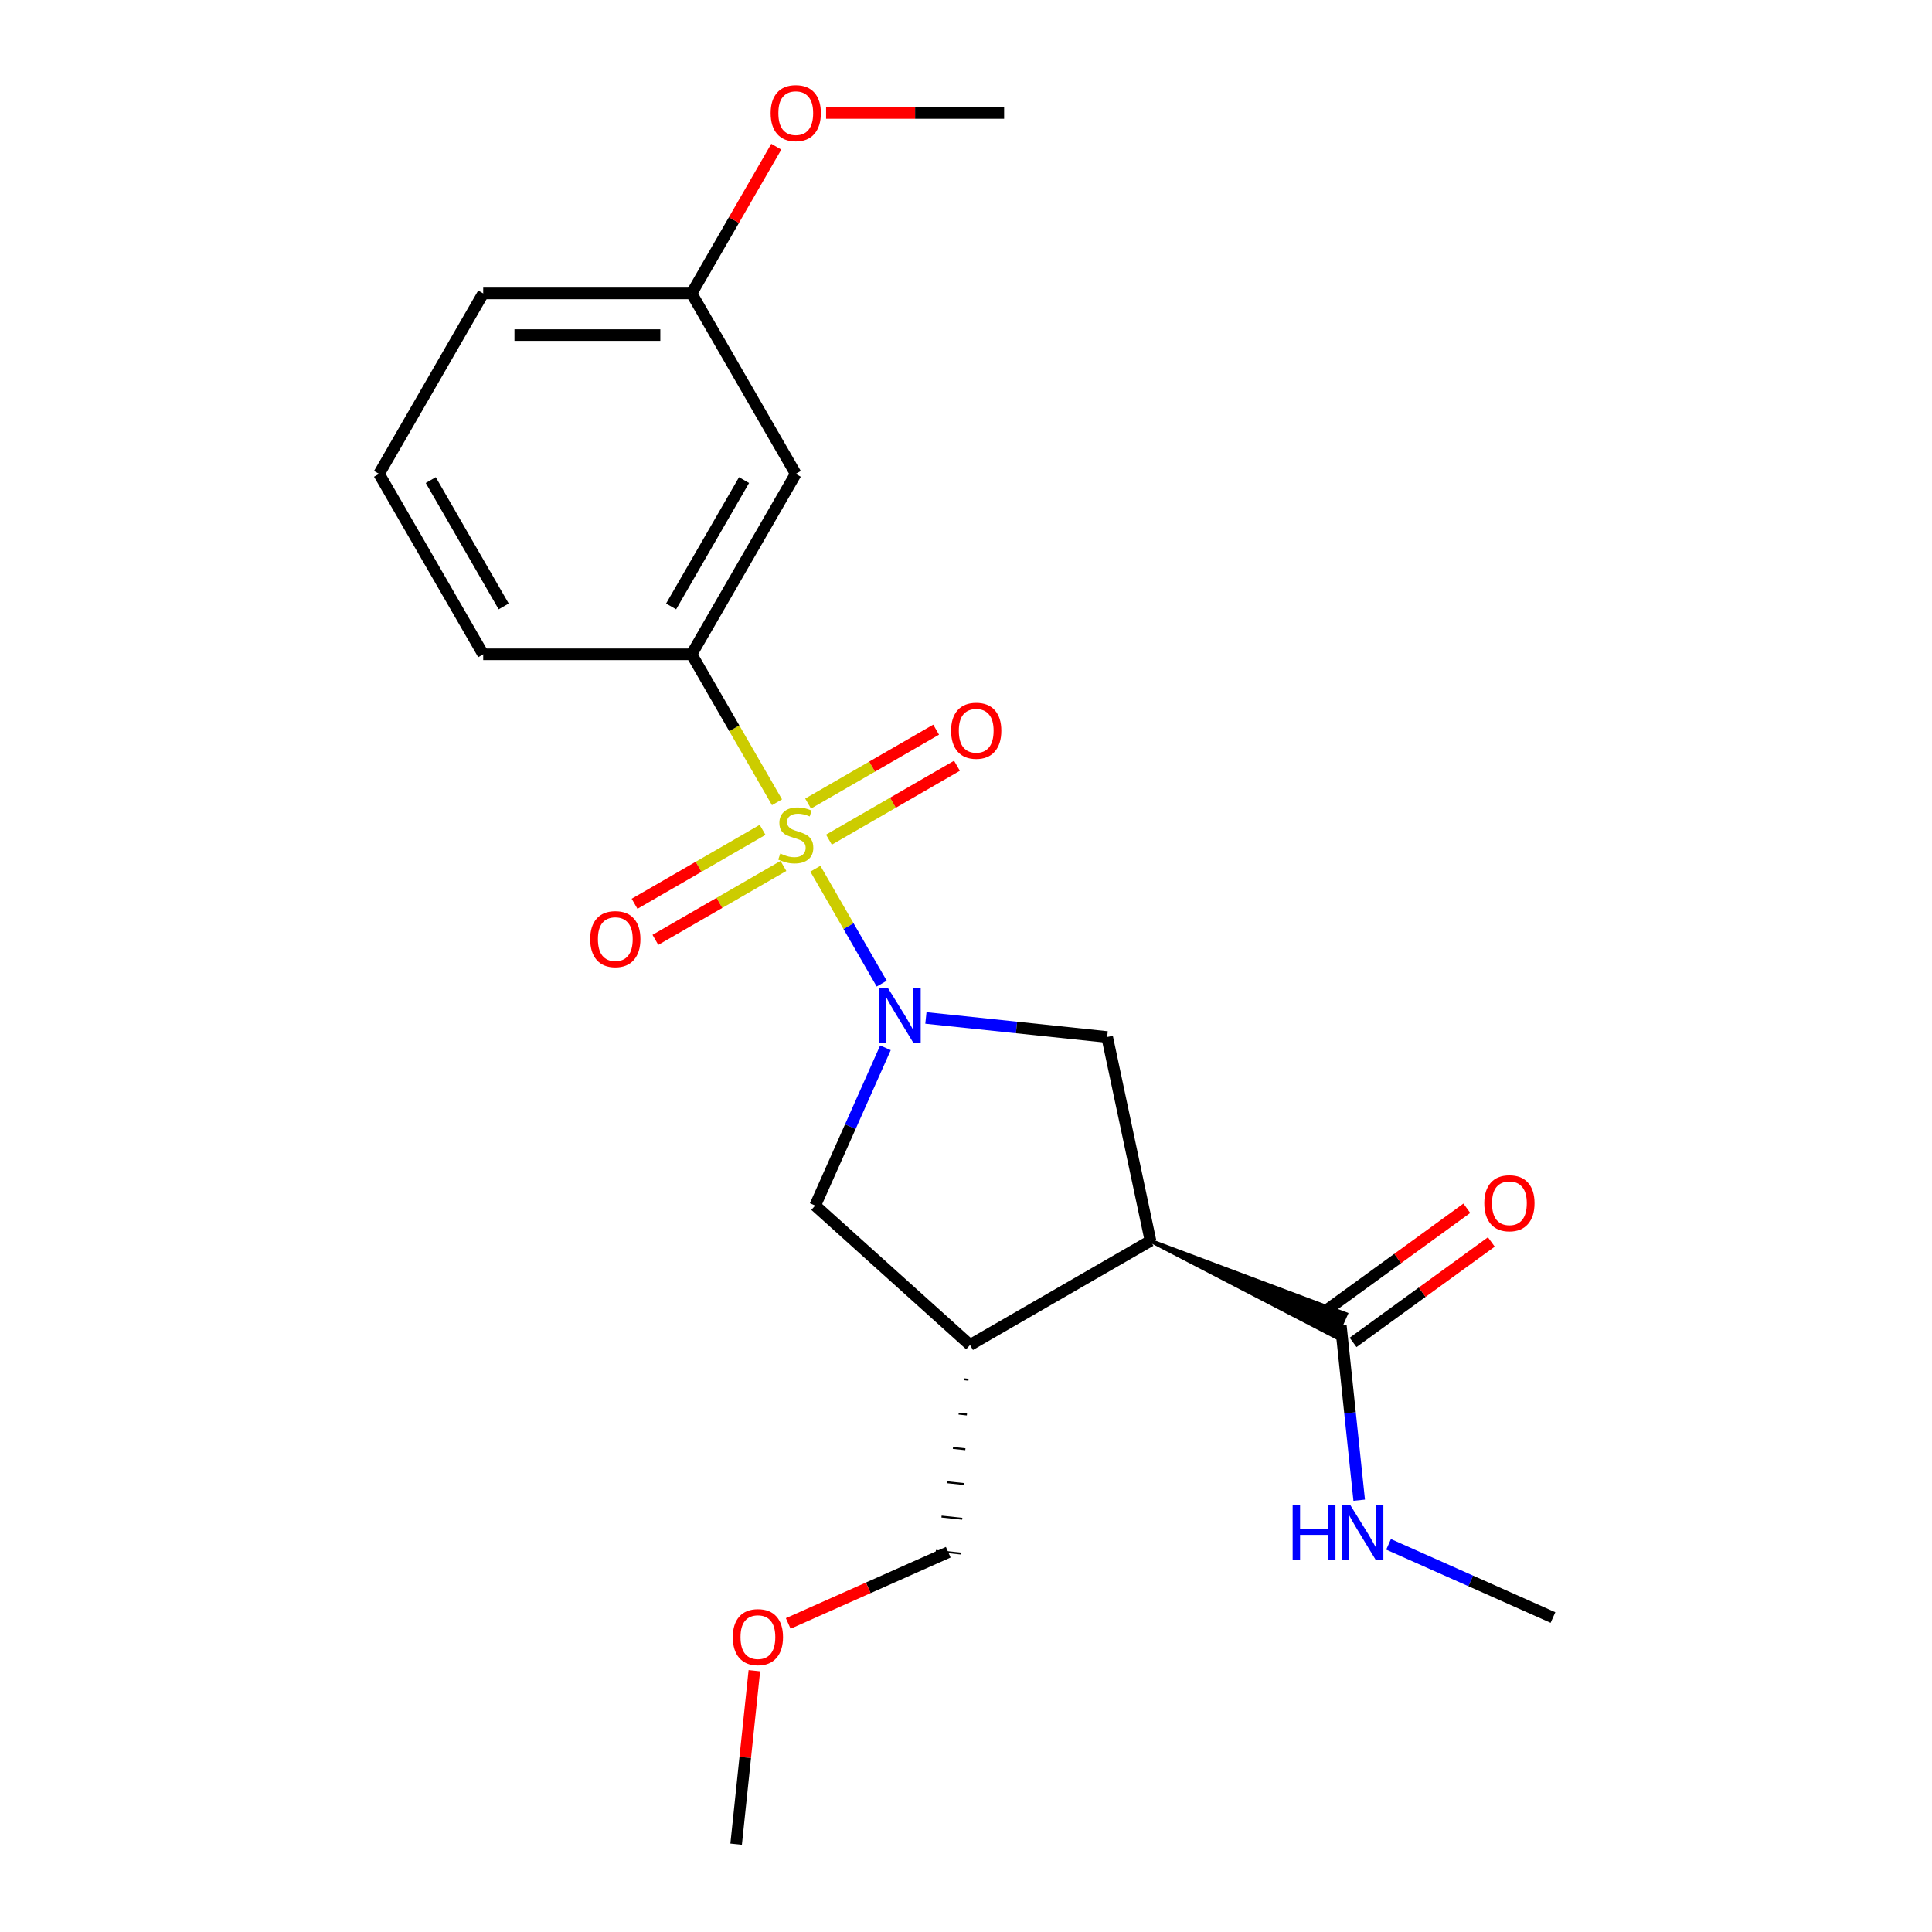 <?xml version='1.0' encoding='iso-8859-1'?>
<svg version='1.1' baseProfile='full'
              xmlns='http://www.w3.org/2000/svg'
                      xmlns:rdkit='http://www.rdkit.org/xml'
                      xmlns:xlink='http://www.w3.org/1999/xlink'
                  xml:space='preserve'
width='1000px' height='1000px' viewBox='0 0 1000 1000'>
<!-- END OF HEADER -->
<rect style='opacity:1.0;fill:#FFFFFF;stroke:none' width='1000' height='1000' x='0' y='0'> </rect>
<path class='bond-0' d='M 422.032,449.647 L 439.201,479.385' style='fill:none;fill-rule:evenodd;stroke:#CCCC00;stroke-width:6px;stroke-linecap:butt;stroke-linejoin:miter;stroke-opacity:1' />
<path class='bond-0' d='M 439.201,479.385 L 456.37,509.123' style='fill:none;fill-rule:evenodd;stroke:#0000FF;stroke-width:6px;stroke-linecap:butt;stroke-linejoin:miter;stroke-opacity:1' />
<path class='bond-3' d='M 402.175,415.255 L 380.067,376.963' style='fill:none;fill-rule:evenodd;stroke:#CCCC00;stroke-width:6px;stroke-linecap:butt;stroke-linejoin:miter;stroke-opacity:1' />
<path class='bond-3' d='M 380.067,376.963 L 357.96,338.671' style='fill:none;fill-rule:evenodd;stroke:#000000;stroke-width:6px;stroke-linecap:butt;stroke-linejoin:miter;stroke-opacity:1' />
<path class='bond-7' d='M 394.716,429.53 L 361.582,448.66' style='fill:none;fill-rule:evenodd;stroke:#CCCC00;stroke-width:6px;stroke-linecap:butt;stroke-linejoin:miter;stroke-opacity:1' />
<path class='bond-7' d='M 361.582,448.66 L 328.448,467.79' style='fill:none;fill-rule:evenodd;stroke:#FF0000;stroke-width:6px;stroke-linecap:butt;stroke-linejoin:miter;stroke-opacity:1' />
<path class='bond-7' d='M 405.5,448.21 L 372.367,467.34' style='fill:none;fill-rule:evenodd;stroke:#CCCC00;stroke-width:6px;stroke-linecap:butt;stroke-linejoin:miter;stroke-opacity:1' />
<path class='bond-7' d='M 372.367,467.34 L 339.233,486.47' style='fill:none;fill-rule:evenodd;stroke:#FF0000;stroke-width:6px;stroke-linecap:butt;stroke-linejoin:miter;stroke-opacity:1' />
<path class='bond-8' d='M 429.053,434.612 L 462.187,415.482' style='fill:none;fill-rule:evenodd;stroke:#CCCC00;stroke-width:6px;stroke-linecap:butt;stroke-linejoin:miter;stroke-opacity:1' />
<path class='bond-8' d='M 462.187,415.482 L 495.321,396.353' style='fill:none;fill-rule:evenodd;stroke:#FF0000;stroke-width:6px;stroke-linecap:butt;stroke-linejoin:miter;stroke-opacity:1' />
<path class='bond-8' d='M 418.268,415.932 L 451.402,396.802' style='fill:none;fill-rule:evenodd;stroke:#CCCC00;stroke-width:6px;stroke-linecap:butt;stroke-linejoin:miter;stroke-opacity:1' />
<path class='bond-8' d='M 451.402,396.802 L 484.536,377.672' style='fill:none;fill-rule:evenodd;stroke:#FF0000;stroke-width:6px;stroke-linecap:butt;stroke-linejoin:miter;stroke-opacity:1' />
<path class='bond-2' d='M 479.245,526.884 L 526.156,531.814' style='fill:none;fill-rule:evenodd;stroke:#0000FF;stroke-width:6px;stroke-linecap:butt;stroke-linejoin:miter;stroke-opacity:1' />
<path class='bond-2' d='M 526.156,531.814 L 573.067,536.745' style='fill:none;fill-rule:evenodd;stroke:#000000;stroke-width:6px;stroke-linecap:butt;stroke-linejoin:miter;stroke-opacity:1' />
<path class='bond-5' d='M 458.304,542.328 L 440.123,583.162' style='fill:none;fill-rule:evenodd;stroke:#0000FF;stroke-width:6px;stroke-linecap:butt;stroke-linejoin:miter;stroke-opacity:1' />
<path class='bond-5' d='M 440.123,583.162 L 421.943,623.997' style='fill:none;fill-rule:evenodd;stroke:#000000;stroke-width:6px;stroke-linecap:butt;stroke-linejoin:miter;stroke-opacity:1' />
<path class='bond-1' d='M 595.491,642.237 L 573.067,536.745' style='fill:none;fill-rule:evenodd;stroke:#000000;stroke-width:6px;stroke-linecap:butt;stroke-linejoin:miter;stroke-opacity:1' />
<path class='bond-6' d='M 595.491,642.237 L 691.384,692.015 L 696.648,680.192 Z' style='fill:#000000;fill-rule:evenodd;fill-opacity:1;stroke:#000000;stroke-width:2px;stroke-linecap:butt;stroke-linejoin:miter;stroke-opacity:1;' />
<path class='bond-22' d='M 595.491,642.237 L 502.09,696.162' style='fill:none;fill-rule:evenodd;stroke:#000000;stroke-width:6px;stroke-linecap:butt;stroke-linejoin:miter;stroke-opacity:1' />
<path class='bond-9' d='M 357.96,338.671 L 411.884,245.271' style='fill:none;fill-rule:evenodd;stroke:#000000;stroke-width:6px;stroke-linecap:butt;stroke-linejoin:miter;stroke-opacity:1' />
<path class='bond-9' d='M 347.368,313.876 L 385.115,248.496' style='fill:none;fill-rule:evenodd;stroke:#000000;stroke-width:6px;stroke-linecap:butt;stroke-linejoin:miter;stroke-opacity:1' />
<path class='bond-14' d='M 357.96,338.671 L 250.11,338.671' style='fill:none;fill-rule:evenodd;stroke:#000000;stroke-width:6px;stroke-linecap:butt;stroke-linejoin:miter;stroke-opacity:1' />
<path class='bond-4' d='M 502.09,696.162 L 421.943,623.997' style='fill:none;fill-rule:evenodd;stroke:#000000;stroke-width:6px;stroke-linecap:butt;stroke-linejoin:miter;stroke-opacity:1' />
<path class='bond-13' d='M 499.139,713.926 L 501.284,714.151' style='fill:none;fill-rule:evenodd;stroke:#000000;stroke-width:1.0px;stroke-linecap:butt;stroke-linejoin:miter;stroke-opacity:1' />
<path class='bond-13' d='M 496.187,731.689 L 500.478,732.14' style='fill:none;fill-rule:evenodd;stroke:#000000;stroke-width:1.0px;stroke-linecap:butt;stroke-linejoin:miter;stroke-opacity:1' />
<path class='bond-13' d='M 493.236,749.453 L 499.671,750.13' style='fill:none;fill-rule:evenodd;stroke:#000000;stroke-width:1.0px;stroke-linecap:butt;stroke-linejoin:miter;stroke-opacity:1' />
<path class='bond-13' d='M 490.284,767.217 L 498.865,768.119' style='fill:none;fill-rule:evenodd;stroke:#000000;stroke-width:1.0px;stroke-linecap:butt;stroke-linejoin:miter;stroke-opacity:1' />
<path class='bond-13' d='M 487.333,784.981 L 498.059,786.108' style='fill:none;fill-rule:evenodd;stroke:#000000;stroke-width:1.0px;stroke-linecap:butt;stroke-linejoin:miter;stroke-opacity:1' />
<path class='bond-13' d='M 484.381,802.744 L 497.252,804.097' style='fill:none;fill-rule:evenodd;stroke:#000000;stroke-width:1.0px;stroke-linecap:butt;stroke-linejoin:miter;stroke-opacity:1' />
<path class='bond-10' d='M 700.355,694.829 L 736.133,668.835' style='fill:none;fill-rule:evenodd;stroke:#000000;stroke-width:6px;stroke-linecap:butt;stroke-linejoin:miter;stroke-opacity:1' />
<path class='bond-10' d='M 736.133,668.835 L 771.911,642.841' style='fill:none;fill-rule:evenodd;stroke:#FF0000;stroke-width:6px;stroke-linecap:butt;stroke-linejoin:miter;stroke-opacity:1' />
<path class='bond-10' d='M 687.677,677.378 L 723.455,651.384' style='fill:none;fill-rule:evenodd;stroke:#000000;stroke-width:6px;stroke-linecap:butt;stroke-linejoin:miter;stroke-opacity:1' />
<path class='bond-10' d='M 723.455,651.384 L 759.232,625.39' style='fill:none;fill-rule:evenodd;stroke:#FF0000;stroke-width:6px;stroke-linecap:butt;stroke-linejoin:miter;stroke-opacity:1' />
<path class='bond-11' d='M 694.016,686.104 L 698.767,731.305' style='fill:none;fill-rule:evenodd;stroke:#000000;stroke-width:6px;stroke-linecap:butt;stroke-linejoin:miter;stroke-opacity:1' />
<path class='bond-11' d='M 698.767,731.305 L 703.518,776.506' style='fill:none;fill-rule:evenodd;stroke:#0000FF;stroke-width:6px;stroke-linecap:butt;stroke-linejoin:miter;stroke-opacity:1' />
<path class='bond-12' d='M 411.884,245.271 L 357.96,151.87' style='fill:none;fill-rule:evenodd;stroke:#000000;stroke-width:6px;stroke-linecap:butt;stroke-linejoin:miter;stroke-opacity:1' />
<path class='bond-19' d='M 718.725,799.344 L 761.27,818.286' style='fill:none;fill-rule:evenodd;stroke:#0000FF;stroke-width:6px;stroke-linecap:butt;stroke-linejoin:miter;stroke-opacity:1' />
<path class='bond-19' d='M 761.27,818.286 L 803.814,837.229' style='fill:none;fill-rule:evenodd;stroke:#000000;stroke-width:6px;stroke-linecap:butt;stroke-linejoin:miter;stroke-opacity:1' />
<path class='bond-15' d='M 357.96,151.87 L 379.883,113.898' style='fill:none;fill-rule:evenodd;stroke:#000000;stroke-width:6px;stroke-linecap:butt;stroke-linejoin:miter;stroke-opacity:1' />
<path class='bond-15' d='M 379.883,113.898 L 401.806,75.926' style='fill:none;fill-rule:evenodd;stroke:#FF0000;stroke-width:6px;stroke-linecap:butt;stroke-linejoin:miter;stroke-opacity:1' />
<path class='bond-23' d='M 357.96,151.87 L 250.11,151.87' style='fill:none;fill-rule:evenodd;stroke:#000000;stroke-width:6px;stroke-linecap:butt;stroke-linejoin:miter;stroke-opacity:1' />
<path class='bond-23' d='M 341.782,173.44 L 266.288,173.44' style='fill:none;fill-rule:evenodd;stroke:#000000;stroke-width:6px;stroke-linecap:butt;stroke-linejoin:miter;stroke-opacity:1' />
<path class='bond-16' d='M 490.817,803.421 L 449.402,821.86' style='fill:none;fill-rule:evenodd;stroke:#000000;stroke-width:6px;stroke-linecap:butt;stroke-linejoin:miter;stroke-opacity:1' />
<path class='bond-16' d='M 449.402,821.86 L 407.988,840.298' style='fill:none;fill-rule:evenodd;stroke:#FF0000;stroke-width:6px;stroke-linecap:butt;stroke-linejoin:miter;stroke-opacity:1' />
<path class='bond-17' d='M 250.11,338.671 L 196.186,245.271' style='fill:none;fill-rule:evenodd;stroke:#000000;stroke-width:6px;stroke-linecap:butt;stroke-linejoin:miter;stroke-opacity:1' />
<path class='bond-17' d='M 260.702,313.876 L 222.954,248.496' style='fill:none;fill-rule:evenodd;stroke:#000000;stroke-width:6px;stroke-linecap:butt;stroke-linejoin:miter;stroke-opacity:1' />
<path class='bond-20' d='M 427.58,58.47 L 473.657,58.47' style='fill:none;fill-rule:evenodd;stroke:#FF0000;stroke-width:6px;stroke-linecap:butt;stroke-linejoin:miter;stroke-opacity:1' />
<path class='bond-20' d='M 473.657,58.47 L 519.734,58.47' style='fill:none;fill-rule:evenodd;stroke:#000000;stroke-width:6px;stroke-linecap:butt;stroke-linejoin:miter;stroke-opacity:1' />
<path class='bond-21' d='M 390.457,864.743 L 385.738,909.644' style='fill:none;fill-rule:evenodd;stroke:#FF0000;stroke-width:6px;stroke-linecap:butt;stroke-linejoin:miter;stroke-opacity:1' />
<path class='bond-21' d='M 385.738,909.644 L 381.018,954.545' style='fill:none;fill-rule:evenodd;stroke:#000000;stroke-width:6px;stroke-linecap:butt;stroke-linejoin:miter;stroke-opacity:1' />
<path class='bond-18' d='M 196.186,245.271 L 250.11,151.87' style='fill:none;fill-rule:evenodd;stroke:#000000;stroke-width:6px;stroke-linecap:butt;stroke-linejoin:miter;stroke-opacity:1' />
<path  class='atom-0' d='M 403.884 441.791
Q 404.204 441.911, 405.524 442.471
Q 406.844 443.031, 408.284 443.391
Q 409.764 443.711, 411.204 443.711
Q 413.884 443.711, 415.444 442.431
Q 417.004 441.111, 417.004 438.831
Q 417.004 437.271, 416.204 436.311
Q 415.444 435.351, 414.244 434.831
Q 413.044 434.311, 411.044 433.711
Q 408.524 432.951, 407.004 432.231
Q 405.524 431.511, 404.444 429.991
Q 403.404 428.471, 403.404 425.911
Q 403.404 422.351, 405.804 420.151
Q 408.244 417.951, 413.044 417.951
Q 416.324 417.951, 420.044 419.511
L 419.124 422.591
Q 415.724 421.191, 413.164 421.191
Q 410.404 421.191, 408.884 422.351
Q 407.364 423.471, 407.404 425.431
Q 407.404 426.951, 408.164 427.871
Q 408.964 428.791, 410.084 429.311
Q 411.244 429.831, 413.164 430.431
Q 415.724 431.231, 417.244 432.031
Q 418.764 432.831, 419.844 434.471
Q 420.964 436.071, 420.964 438.831
Q 420.964 442.751, 418.324 444.871
Q 415.724 446.951, 411.364 446.951
Q 408.844 446.951, 406.924 446.391
Q 405.044 445.871, 402.804 444.951
L 403.884 441.791
' fill='#CCCC00'/>
<path  class='atom-1' d='M 459.549 511.311
L 468.829 526.311
Q 469.749 527.791, 471.229 530.471
Q 472.709 533.151, 472.789 533.311
L 472.789 511.311
L 476.549 511.311
L 476.549 539.631
L 472.669 539.631
L 462.709 523.231
Q 461.549 521.311, 460.309 519.111
Q 459.109 516.911, 458.749 516.231
L 458.749 539.631
L 455.069 539.631
L 455.069 511.311
L 459.549 511.311
' fill='#0000FF'/>
<path  class='atom-8' d='M 305.484 486.076
Q 305.484 479.276, 308.844 475.476
Q 312.204 471.676, 318.484 471.676
Q 324.764 471.676, 328.124 475.476
Q 331.484 479.276, 331.484 486.076
Q 331.484 492.956, 328.084 496.876
Q 324.684 500.756, 318.484 500.756
Q 312.244 500.756, 308.844 496.876
Q 305.484 492.996, 305.484 486.076
M 318.484 497.556
Q 322.804 497.556, 325.124 494.676
Q 327.484 491.756, 327.484 486.076
Q 327.484 480.516, 325.124 477.716
Q 322.804 474.876, 318.484 474.876
Q 314.164 474.876, 311.804 477.676
Q 309.484 480.476, 309.484 486.076
Q 309.484 491.796, 311.804 494.676
Q 314.164 497.556, 318.484 497.556
' fill='#FF0000'/>
<path  class='atom-9' d='M 492.285 378.227
Q 492.285 371.427, 495.645 367.627
Q 499.005 363.827, 505.285 363.827
Q 511.565 363.827, 514.925 367.627
Q 518.285 371.427, 518.285 378.227
Q 518.285 385.107, 514.885 389.027
Q 511.485 392.907, 505.285 392.907
Q 499.045 392.907, 495.645 389.027
Q 492.285 385.147, 492.285 378.227
M 505.285 389.707
Q 509.605 389.707, 511.925 386.827
Q 514.285 383.907, 514.285 378.227
Q 514.285 372.667, 511.925 369.867
Q 509.605 367.027, 505.285 367.027
Q 500.965 367.027, 498.605 369.827
Q 496.285 372.627, 496.285 378.227
Q 496.285 383.947, 498.605 386.827
Q 500.965 389.707, 505.285 389.707
' fill='#FF0000'/>
<path  class='atom-11' d='M 768.268 622.791
Q 768.268 615.991, 771.628 612.191
Q 774.988 608.391, 781.268 608.391
Q 787.548 608.391, 790.908 612.191
Q 794.268 615.991, 794.268 622.791
Q 794.268 629.671, 790.868 633.591
Q 787.468 637.471, 781.268 637.471
Q 775.028 637.471, 771.628 633.591
Q 768.268 629.711, 768.268 622.791
M 781.268 634.271
Q 785.588 634.271, 787.908 631.391
Q 790.268 628.471, 790.268 622.791
Q 790.268 617.231, 787.908 614.431
Q 785.588 611.591, 781.268 611.591
Q 776.948 611.591, 774.588 614.391
Q 772.268 617.191, 772.268 622.791
Q 772.268 628.511, 774.588 631.391
Q 776.948 634.271, 781.268 634.271
' fill='#FF0000'/>
<path  class='atom-12' d='M 669.069 779.202
L 672.909 779.202
L 672.909 791.242
L 687.389 791.242
L 687.389 779.202
L 691.229 779.202
L 691.229 807.522
L 687.389 807.522
L 687.389 794.442
L 672.909 794.442
L 672.909 807.522
L 669.069 807.522
L 669.069 779.202
' fill='#0000FF'/>
<path  class='atom-12' d='M 699.029 779.202
L 708.309 794.202
Q 709.229 795.682, 710.709 798.362
Q 712.189 801.042, 712.269 801.202
L 712.269 779.202
L 716.029 779.202
L 716.029 807.522
L 712.149 807.522
L 702.189 791.122
Q 701.029 789.202, 699.789 787.002
Q 698.589 784.802, 698.229 784.122
L 698.229 807.522
L 694.549 807.522
L 694.549 779.202
L 699.029 779.202
' fill='#0000FF'/>
<path  class='atom-16' d='M 398.884 58.55
Q 398.884 51.75, 402.244 47.95
Q 405.604 44.15, 411.884 44.15
Q 418.164 44.15, 421.524 47.95
Q 424.884 51.75, 424.884 58.55
Q 424.884 65.43, 421.484 69.35
Q 418.084 73.23, 411.884 73.23
Q 405.644 73.23, 402.244 69.35
Q 398.884 65.47, 398.884 58.55
M 411.884 70.03
Q 416.204 70.03, 418.524 67.15
Q 420.884 64.23, 420.884 58.55
Q 420.884 52.99, 418.524 50.19
Q 416.204 47.35, 411.884 47.35
Q 407.564 47.35, 405.204 50.15
Q 402.884 52.95, 402.884 58.55
Q 402.884 64.27, 405.204 67.15
Q 407.564 70.03, 411.884 70.03
' fill='#FF0000'/>
<path  class='atom-17' d='M 379.292 847.367
Q 379.292 840.567, 382.652 836.767
Q 386.012 832.967, 392.292 832.967
Q 398.572 832.967, 401.932 836.767
Q 405.292 840.567, 405.292 847.367
Q 405.292 854.247, 401.892 858.167
Q 398.492 862.047, 392.292 862.047
Q 386.052 862.047, 382.652 858.167
Q 379.292 854.287, 379.292 847.367
M 392.292 858.847
Q 396.612 858.847, 398.932 855.967
Q 401.292 853.047, 401.292 847.367
Q 401.292 841.807, 398.932 839.007
Q 396.612 836.167, 392.292 836.167
Q 387.972 836.167, 385.612 838.967
Q 383.292 841.767, 383.292 847.367
Q 383.292 853.087, 385.612 855.967
Q 387.972 858.847, 392.292 858.847
' fill='#FF0000'/>
</svg>

